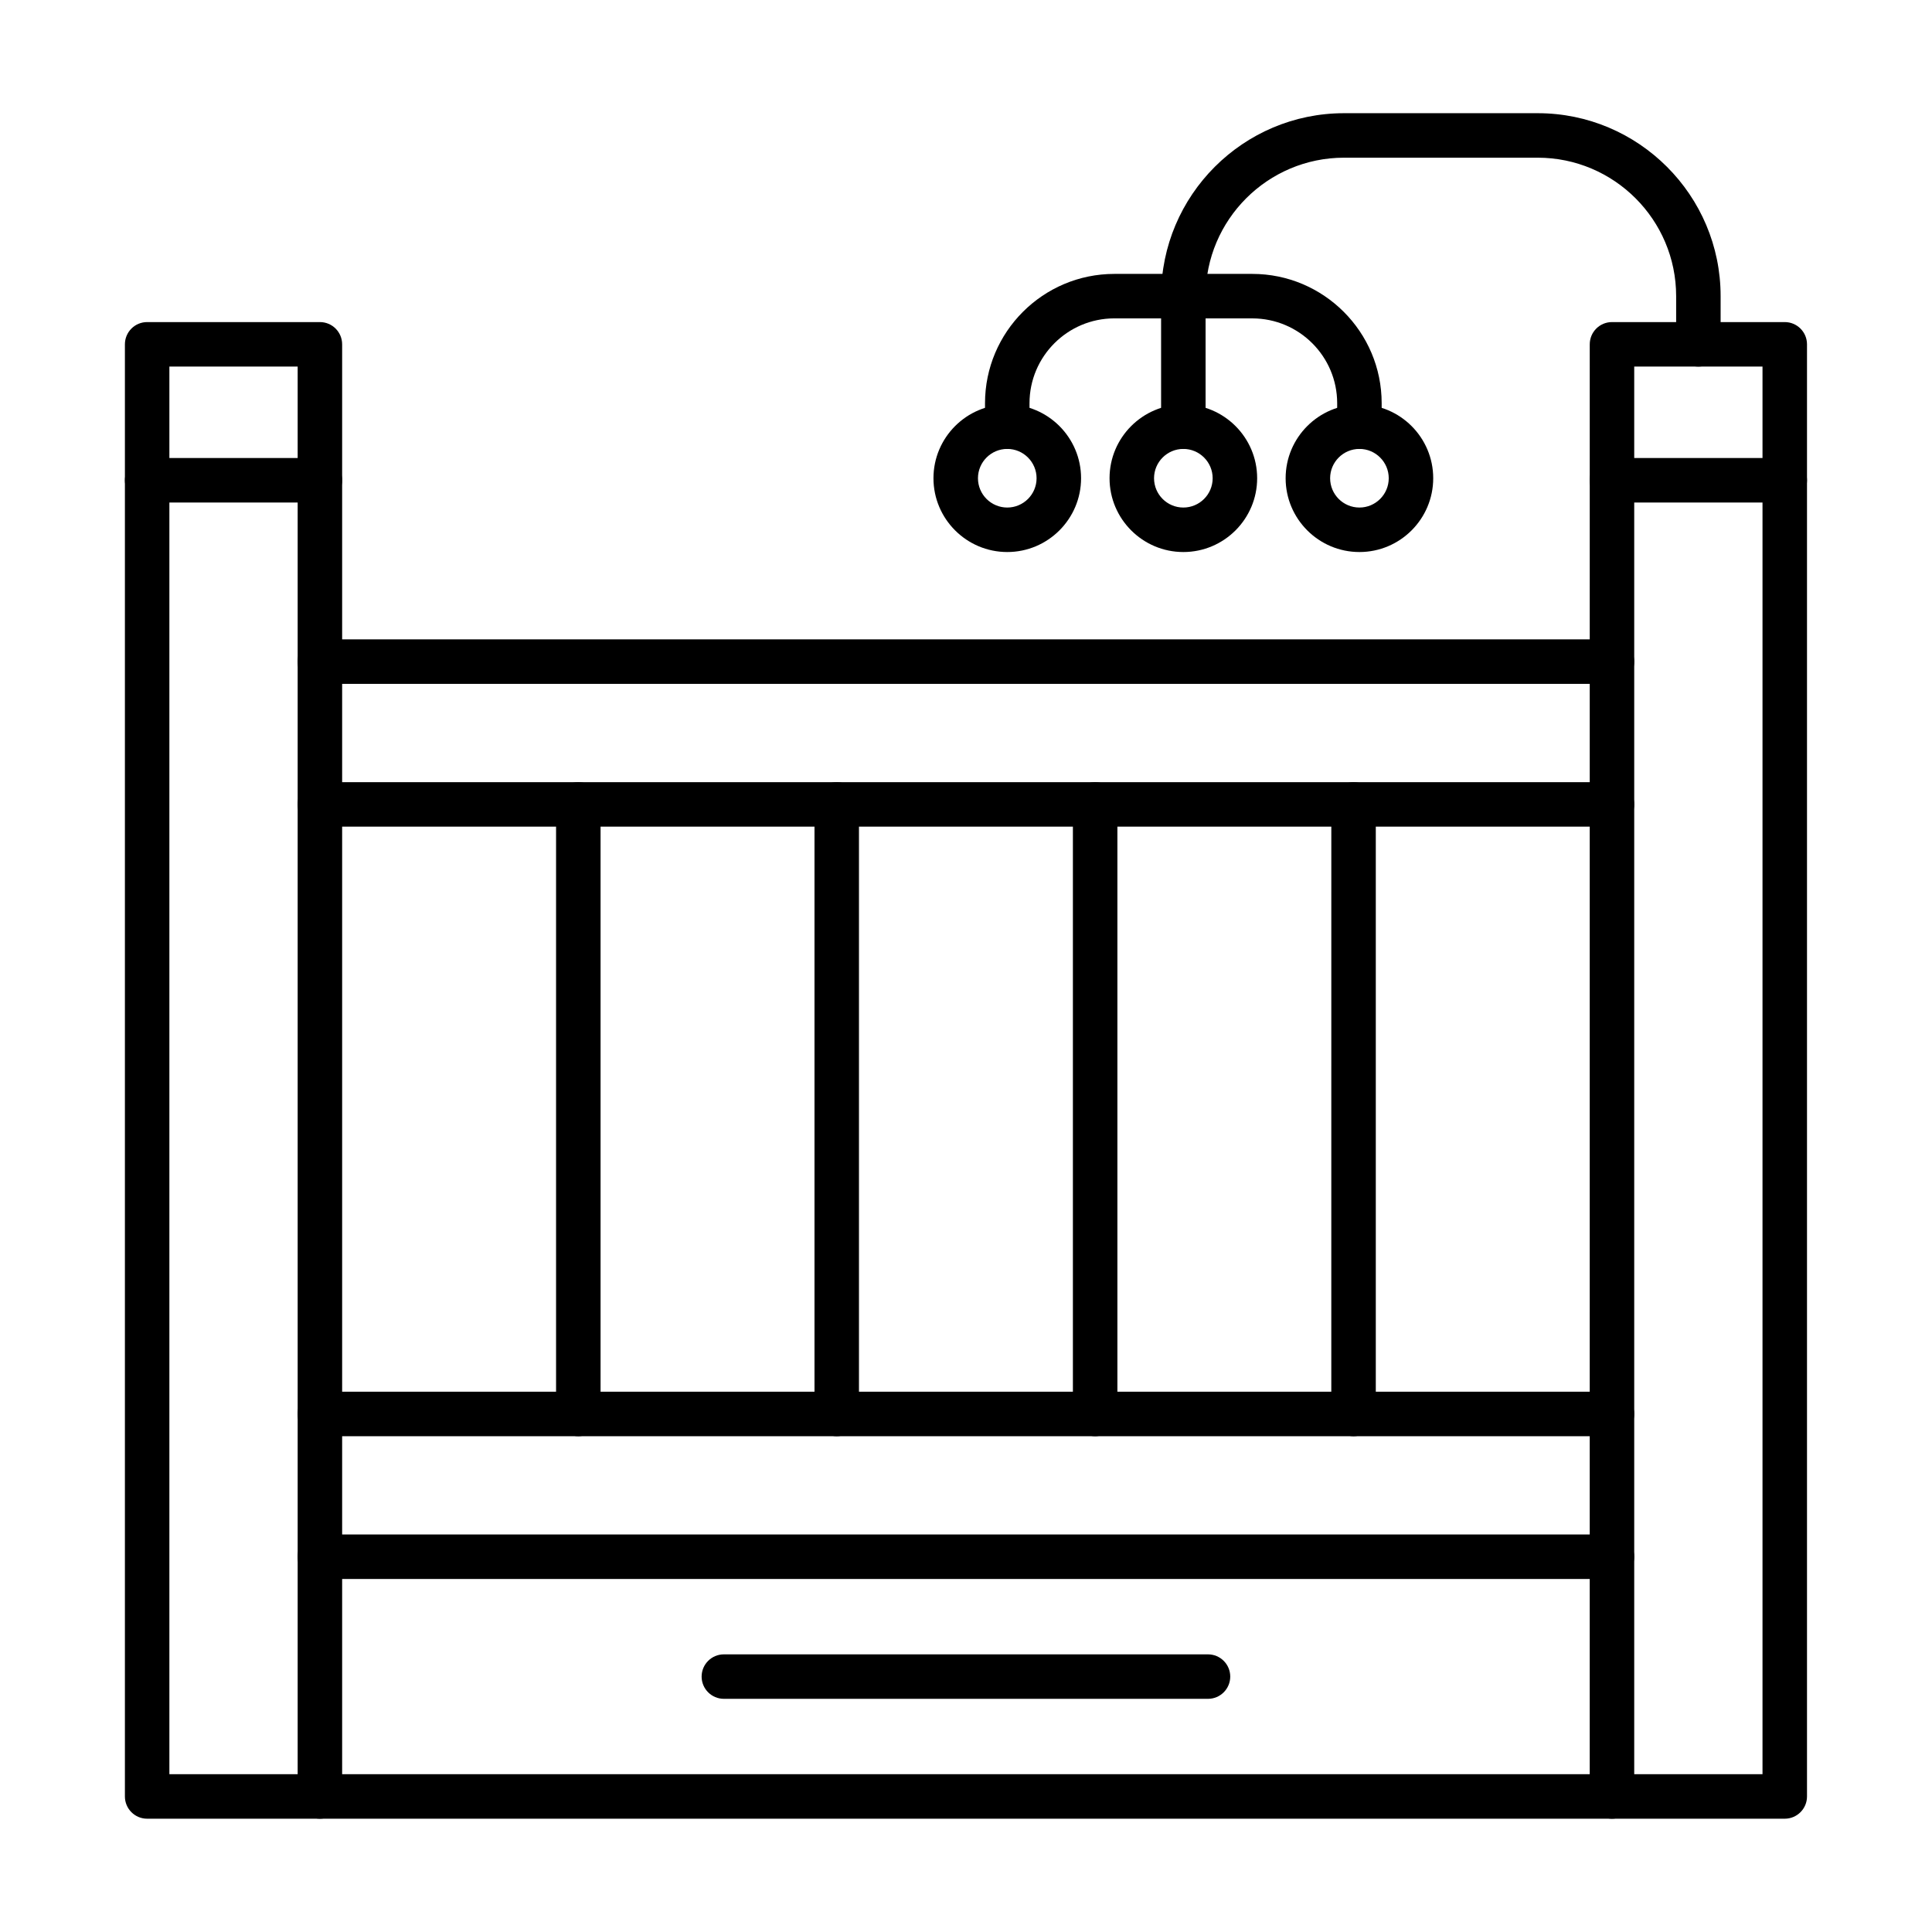 <?xml version="1.0" encoding="UTF-8"?> <svg xmlns="http://www.w3.org/2000/svg" width="100" height="100" viewBox="0 0 100 100" fill="none"> <g clip-path="url(#clip0_528_492)"> <path fill-rule="evenodd" clip-rule="evenodd" d="M8.767 91.833H15.407V18.974H8.767V91.833ZM16.558 94.136H7.616C6.98 94.136 6.465 93.62 6.465 92.985V17.823C6.465 17.185 6.98 16.671 7.616 16.671H16.558C17.194 16.671 17.709 17.185 17.709 17.823V92.985C17.709 93.62 17.194 94.136 16.558 94.136ZM84.587 91.833H91.227V18.974H84.587V91.833ZM92.379 94.136H83.436C82.8 94.136 82.284 93.62 82.284 92.985L82.285 17.823C82.285 17.185 82.8 16.671 83.436 16.671H92.379C93.014 16.671 93.53 17.185 93.53 17.823L93.53 92.985C93.53 93.62 93.014 94.136 92.379 94.136Z" fill="black"></path> <path fill-rule="evenodd" clip-rule="evenodd" d="M83.436 74.338H16.558C15.922 74.338 15.406 73.823 15.406 73.187C15.406 72.549 15.922 72.036 16.558 72.036L83.436 72.036C84.072 72.036 84.587 72.549 84.587 73.187C84.587 73.823 84.071 74.338 83.436 74.338ZM83.436 35.397H16.558C15.922 35.397 15.406 34.882 15.406 34.246C15.406 33.61 15.922 33.094 16.558 33.094H83.436C84.072 33.094 84.587 33.61 84.587 34.246C84.587 34.881 84.071 35.397 83.436 35.397ZM83.436 42.787H16.558C15.922 42.787 15.406 42.272 15.406 41.636C15.406 41 15.922 40.485 16.558 40.485L83.436 40.484C84.072 40.484 84.587 41 84.587 41.636C84.587 42.272 84.071 42.787 83.436 42.787Z" fill="black"></path> <path fill-rule="evenodd" clip-rule="evenodd" d="M29.933 74.338C29.297 74.338 28.782 73.823 28.782 73.187L28.782 41.636C28.782 41 29.297 40.485 29.933 40.485C30.569 40.484 31.085 41 31.085 41.636L31.085 73.187C31.085 73.823 30.569 74.338 29.933 74.338ZM43.309 74.338C42.673 74.338 42.158 73.823 42.158 73.187L42.158 41.636C42.158 41 42.673 40.485 43.309 40.485C43.945 40.484 44.46 41 44.46 41.636V73.187C44.46 73.823 43.945 74.338 43.309 74.338ZM56.684 74.338C56.048 74.338 55.533 73.823 55.533 73.187L55.533 41.636C55.533 41 56.048 40.485 56.684 40.485C57.32 40.484 57.836 41 57.836 41.636L57.836 73.187C57.836 73.823 57.32 74.338 56.684 74.338ZM70.06 74.338C69.424 74.338 68.908 73.823 68.908 73.187L68.909 41.636C68.909 41 69.424 40.485 70.06 40.485C70.696 40.484 71.211 41 71.211 41.636L71.211 73.187C71.211 73.823 70.696 74.338 70.06 74.338ZM83.436 81.727H16.558C15.922 81.727 15.406 81.213 15.406 80.575C15.406 79.939 15.922 79.424 16.558 79.424H83.436C84.072 79.424 84.587 79.939 84.587 80.575C84.587 81.213 84.071 81.727 83.436 81.727ZM83.436 94.136H16.558C15.922 94.136 15.406 93.62 15.406 92.985C15.406 92.349 15.922 91.833 16.558 91.833L83.436 91.833C84.072 91.833 84.587 92.349 84.587 92.985C84.587 93.62 84.071 94.136 83.436 94.136ZM62.526 87.931H37.468C36.832 87.931 36.316 87.415 36.316 86.78C36.316 86.144 36.832 85.629 37.468 85.629L62.526 85.629C63.161 85.629 63.677 86.144 63.677 86.78C63.677 87.415 63.161 87.931 62.526 87.931ZM61.25 23.236C60.614 23.236 60.098 22.72 60.098 22.084V15.328C60.098 14.692 60.614 14.177 61.25 14.177C61.885 14.176 62.401 14.692 62.401 15.328V22.084C62.401 22.72 61.885 23.236 61.25 23.236Z" fill="black"></path> <path fill-rule="evenodd" clip-rule="evenodd" d="M87.908 18.974C87.272 18.974 86.757 18.458 86.757 17.823L86.757 15.328C86.757 11.376 83.542 8.162 79.591 8.162H69.568C65.617 8.162 62.402 11.376 62.402 15.328C62.402 15.964 61.887 16.48 61.251 16.48C60.615 16.479 60.1 15.964 60.1 15.328C60.1 10.107 64.347 5.859 69.568 5.859H79.591C84.812 5.859 89.059 10.107 89.059 15.328L89.059 17.823C89.059 18.458 88.544 18.974 87.908 18.974Z" fill="black"></path> <path fill-rule="evenodd" clip-rule="evenodd" d="M70.364 23.236C69.728 23.236 69.212 22.72 69.212 22.084L69.212 20.871C69.212 18.45 67.242 16.48 64.819 16.48L57.68 16.479C55.258 16.479 53.287 18.45 53.287 20.871L53.287 22.084C53.287 22.72 52.772 23.236 52.136 23.236C51.5 23.236 50.984 22.72 50.984 22.084L50.984 20.871C50.984 17.179 53.988 14.177 57.68 14.177L64.819 14.177C68.511 14.177 71.515 17.179 71.515 20.871L71.515 22.084C71.515 22.72 70.999 23.236 70.364 23.236Z" fill="black"></path> <path fill-rule="evenodd" clip-rule="evenodd" d="M52.136 23.236C51.299 23.236 50.619 23.918 50.619 24.753C50.619 25.591 51.299 26.27 52.136 26.27C52.972 26.27 53.653 25.591 53.653 24.753C53.653 23.918 52.972 23.236 52.136 23.236ZM52.136 28.573C50.03 28.573 48.316 26.86 48.316 24.753C48.316 22.646 50.03 20.933 52.136 20.933C54.242 20.933 55.956 22.646 55.956 24.753C55.956 26.86 54.242 28.573 52.136 28.573ZM61.25 23.236C60.413 23.236 59.733 23.918 59.733 24.753C59.733 25.591 60.413 26.27 61.25 26.27C62.087 26.27 62.767 25.591 62.767 24.753C62.767 23.918 62.086 23.236 61.25 23.236ZM61.25 28.573C59.144 28.573 57.43 26.86 57.43 24.753C57.43 22.646 59.144 20.933 61.25 20.933C63.356 20.933 65.07 22.646 65.07 24.753C65.07 26.86 63.356 28.573 61.25 28.573ZM70.364 23.236C69.527 23.236 68.847 23.918 68.847 24.753C68.847 25.591 69.527 26.27 70.364 26.27C71.2 26.27 71.881 25.591 71.881 24.753C71.881 23.918 71.2 23.236 70.364 23.236ZM70.364 28.573C68.258 28.573 66.544 26.86 66.544 24.753C66.544 22.646 68.258 20.933 70.364 20.933C72.47 20.933 74.183 22.646 74.183 24.753C74.183 26.86 72.47 28.573 70.364 28.573ZM16.558 26.011H7.616C6.98 26.011 6.465 25.495 6.465 24.859C6.465 24.223 6.98 23.708 7.616 23.708H16.558C17.194 23.708 17.709 24.223 17.709 24.859C17.709 25.495 17.194 26.011 16.558 26.011ZM92.379 26.011H83.436C82.8 26.011 82.284 25.495 82.284 24.859C82.284 24.223 82.8 23.708 83.436 23.708H92.379C93.014 23.708 93.53 24.223 93.53 24.859C93.53 25.495 93.014 26.011 92.379 26.011Z" fill="black"></path> </g> <defs> <clipPath id="clip0_528_492"> <rect width="100" height="100" fill="white"></rect> </clipPath> </defs> </svg> 